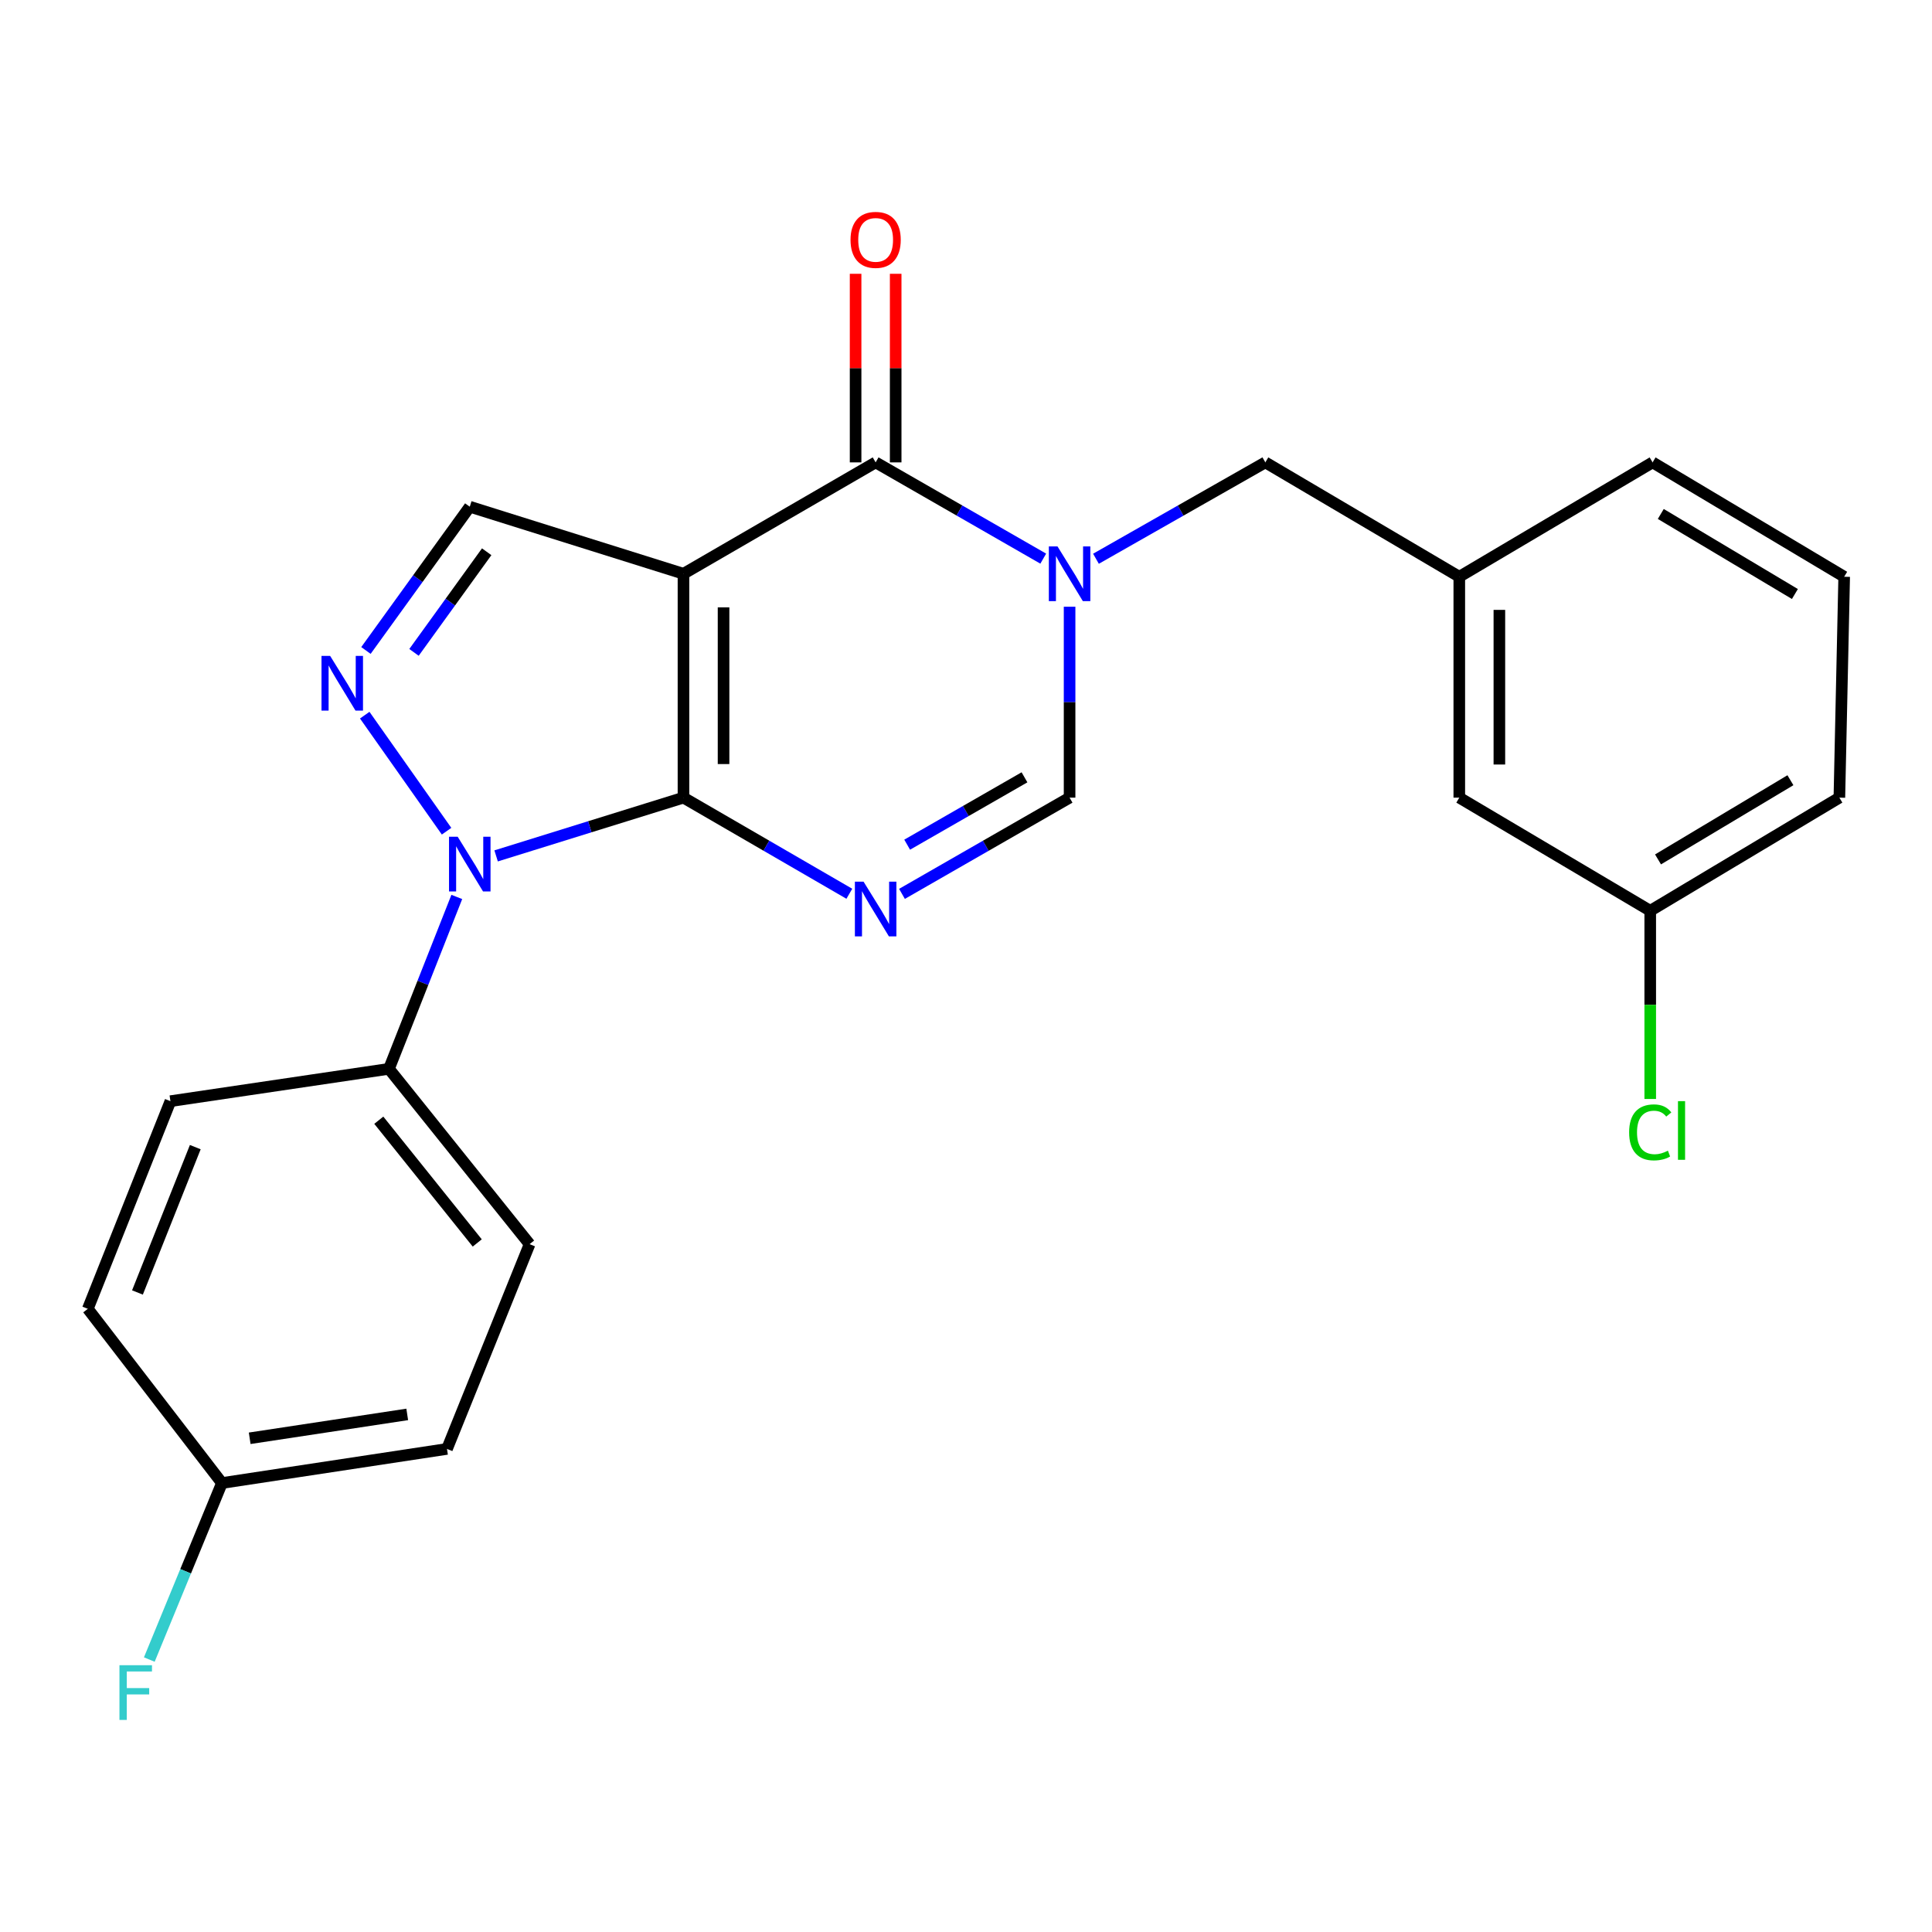 <?xml version='1.0' encoding='iso-8859-1'?>
<svg version='1.1' baseProfile='full'
              xmlns='http://www.w3.org/2000/svg'
                      xmlns:rdkit='http://www.rdkit.org/xml'
                      xmlns:xlink='http://www.w3.org/1999/xlink'
                  xml:space='preserve'
width='1000px' height='1000px' viewBox='0 0 1000 1000'>
<!-- END OF HEADER -->
<rect style='opacity:1.0;fill:#FFFFFF;stroke:none' width='1000' height='1000' x='0' y='0'> </rect>
<path class='bond-0' d='M 353.764,412.859 L 353.764,296.981' style='fill:none;fill-rule:evenodd;stroke:#000000;stroke-width:6px;stroke-linecap:butt;stroke-linejoin:miter;stroke-opacity:1' />
<path class='bond-0' d='M 374.51,395.477 L 374.51,314.362' style='fill:none;fill-rule:evenodd;stroke:#000000;stroke-width:6px;stroke-linecap:butt;stroke-linejoin:miter;stroke-opacity:1' />
<path class='bond-1' d='M 353.764,412.859 L 396.689,437.734' style='fill:none;fill-rule:evenodd;stroke:#000000;stroke-width:6px;stroke-linecap:butt;stroke-linejoin:miter;stroke-opacity:1' />
<path class='bond-1' d='M 396.689,437.734 L 439.615,462.609' style='fill:none;fill-rule:evenodd;stroke:#0000FF;stroke-width:6px;stroke-linecap:butt;stroke-linejoin:miter;stroke-opacity:1' />
<path class='bond-2' d='M 353.764,412.859 L 305.276,427.935' style='fill:none;fill-rule:evenodd;stroke:#000000;stroke-width:6px;stroke-linecap:butt;stroke-linejoin:miter;stroke-opacity:1' />
<path class='bond-2' d='M 305.276,427.935 L 256.789,443.011' style='fill:none;fill-rule:evenodd;stroke:#0000FF;stroke-width:6px;stroke-linecap:butt;stroke-linejoin:miter;stroke-opacity:1' />
<path class='bond-3' d='M 353.764,296.981 L 453.229,239.33' style='fill:none;fill-rule:evenodd;stroke:#000000;stroke-width:6px;stroke-linecap:butt;stroke-linejoin:miter;stroke-opacity:1' />
<path class='bond-7' d='M 353.764,296.981 L 243.153,262.277' style='fill:none;fill-rule:evenodd;stroke:#000000;stroke-width:6px;stroke-linecap:butt;stroke-linejoin:miter;stroke-opacity:1' />
<path class='bond-6' d='M 466.863,462.67 L 510.24,437.764' style='fill:none;fill-rule:evenodd;stroke:#0000FF;stroke-width:6px;stroke-linecap:butt;stroke-linejoin:miter;stroke-opacity:1' />
<path class='bond-6' d='M 510.24,437.764 L 553.617,412.859' style='fill:none;fill-rule:evenodd;stroke:#000000;stroke-width:6px;stroke-linecap:butt;stroke-linejoin:miter;stroke-opacity:1' />
<path class='bond-6' d='M 469.546,437.207 L 499.91,419.773' style='fill:none;fill-rule:evenodd;stroke:#0000FF;stroke-width:6px;stroke-linecap:butt;stroke-linejoin:miter;stroke-opacity:1' />
<path class='bond-6' d='M 499.91,419.773 L 530.274,402.339' style='fill:none;fill-rule:evenodd;stroke:#000000;stroke-width:6px;stroke-linecap:butt;stroke-linejoin:miter;stroke-opacity:1' />
<path class='bond-5' d='M 231.146,430.228 L 188.785,370.166' style='fill:none;fill-rule:evenodd;stroke:#0000FF;stroke-width:6px;stroke-linecap:butt;stroke-linejoin:miter;stroke-opacity:1' />
<path class='bond-8' d='M 236.44,464.259 L 218.883,508.744' style='fill:none;fill-rule:evenodd;stroke:#0000FF;stroke-width:6px;stroke-linecap:butt;stroke-linejoin:miter;stroke-opacity:1' />
<path class='bond-8' d='M 218.883,508.744 L 201.326,553.229' style='fill:none;fill-rule:evenodd;stroke:#000000;stroke-width:6px;stroke-linecap:butt;stroke-linejoin:miter;stroke-opacity:1' />
<path class='bond-10' d='M 463.602,239.33 L 463.602,190.523' style='fill:none;fill-rule:evenodd;stroke:#000000;stroke-width:6px;stroke-linecap:butt;stroke-linejoin:miter;stroke-opacity:1' />
<path class='bond-10' d='M 463.602,190.523 L 463.602,141.715' style='fill:none;fill-rule:evenodd;stroke:#FF0000;stroke-width:6px;stroke-linecap:butt;stroke-linejoin:miter;stroke-opacity:1' />
<path class='bond-10' d='M 442.856,239.33 L 442.856,190.523' style='fill:none;fill-rule:evenodd;stroke:#000000;stroke-width:6px;stroke-linecap:butt;stroke-linejoin:miter;stroke-opacity:1' />
<path class='bond-10' d='M 442.856,190.523 L 442.856,141.715' style='fill:none;fill-rule:evenodd;stroke:#FF0000;stroke-width:6px;stroke-linecap:butt;stroke-linejoin:miter;stroke-opacity:1' />
<path class='bond-25' d='M 453.229,239.33 L 496.606,264.24' style='fill:none;fill-rule:evenodd;stroke:#000000;stroke-width:6px;stroke-linecap:butt;stroke-linejoin:miter;stroke-opacity:1' />
<path class='bond-25' d='M 496.606,264.24 L 539.983,289.151' style='fill:none;fill-rule:evenodd;stroke:#0000FF;stroke-width:6px;stroke-linecap:butt;stroke-linejoin:miter;stroke-opacity:1' />
<path class='bond-4' d='M 553.617,314.038 L 553.617,363.448' style='fill:none;fill-rule:evenodd;stroke:#0000FF;stroke-width:6px;stroke-linecap:butt;stroke-linejoin:miter;stroke-opacity:1' />
<path class='bond-4' d='M 553.617,363.448 L 553.617,412.859' style='fill:none;fill-rule:evenodd;stroke:#000000;stroke-width:6px;stroke-linecap:butt;stroke-linejoin:miter;stroke-opacity:1' />
<path class='bond-9' d='M 567.271,289.211 L 611.105,264.271' style='fill:none;fill-rule:evenodd;stroke:#0000FF;stroke-width:6px;stroke-linecap:butt;stroke-linejoin:miter;stroke-opacity:1' />
<path class='bond-9' d='M 611.105,264.271 L 654.938,239.33' style='fill:none;fill-rule:evenodd;stroke:#000000;stroke-width:6px;stroke-linecap:butt;stroke-linejoin:miter;stroke-opacity:1' />
<path class='bond-24' d='M 189.409,336.685 L 216.281,299.481' style='fill:none;fill-rule:evenodd;stroke:#0000FF;stroke-width:6px;stroke-linecap:butt;stroke-linejoin:miter;stroke-opacity:1' />
<path class='bond-24' d='M 216.281,299.481 L 243.153,262.277' style='fill:none;fill-rule:evenodd;stroke:#000000;stroke-width:6px;stroke-linecap:butt;stroke-linejoin:miter;stroke-opacity:1' />
<path class='bond-24' d='M 214.288,337.671 L 233.099,311.628' style='fill:none;fill-rule:evenodd;stroke:#0000FF;stroke-width:6px;stroke-linecap:butt;stroke-linejoin:miter;stroke-opacity:1' />
<path class='bond-24' d='M 233.099,311.628 L 251.909,285.586' style='fill:none;fill-rule:evenodd;stroke:#000000;stroke-width:6px;stroke-linecap:butt;stroke-linejoin:miter;stroke-opacity:1' />
<path class='bond-12' d='M 201.326,553.229 L 274.122,643.981' style='fill:none;fill-rule:evenodd;stroke:#000000;stroke-width:6px;stroke-linecap:butt;stroke-linejoin:miter;stroke-opacity:1' />
<path class='bond-12' d='M 196.063,579.822 L 247.019,643.349' style='fill:none;fill-rule:evenodd;stroke:#000000;stroke-width:6px;stroke-linecap:butt;stroke-linejoin:miter;stroke-opacity:1' />
<path class='bond-13' d='M 201.326,553.229 L 88.214,569.964' style='fill:none;fill-rule:evenodd;stroke:#000000;stroke-width:6px;stroke-linecap:butt;stroke-linejoin:miter;stroke-opacity:1' />
<path class='bond-11' d='M 654.938,239.33 L 755.326,298.525' style='fill:none;fill-rule:evenodd;stroke:#000000;stroke-width:6px;stroke-linecap:butt;stroke-linejoin:miter;stroke-opacity:1' />
<path class='bond-14' d='M 755.326,298.525 L 755.326,412.859' style='fill:none;fill-rule:evenodd;stroke:#000000;stroke-width:6px;stroke-linecap:butt;stroke-linejoin:miter;stroke-opacity:1' />
<path class='bond-14' d='M 776.072,315.675 L 776.072,395.709' style='fill:none;fill-rule:evenodd;stroke:#000000;stroke-width:6px;stroke-linecap:butt;stroke-linejoin:miter;stroke-opacity:1' />
<path class='bond-22' d='M 755.326,298.525 L 855.379,239.33' style='fill:none;fill-rule:evenodd;stroke:#000000;stroke-width:6px;stroke-linecap:butt;stroke-linejoin:miter;stroke-opacity:1' />
<path class='bond-18' d='M 274.122,643.981 L 231.362,749.959' style='fill:none;fill-rule:evenodd;stroke:#000000;stroke-width:6px;stroke-linecap:butt;stroke-linejoin:miter;stroke-opacity:1' />
<path class='bond-17' d='M 88.214,569.964 L 45.455,677.44' style='fill:none;fill-rule:evenodd;stroke:#000000;stroke-width:6px;stroke-linecap:butt;stroke-linejoin:miter;stroke-opacity:1' />
<path class='bond-17' d='M 101.077,593.754 L 71.145,668.988' style='fill:none;fill-rule:evenodd;stroke:#000000;stroke-width:6px;stroke-linecap:butt;stroke-linejoin:miter;stroke-opacity:1' />
<path class='bond-16' d='M 755.326,412.859 L 854.158,471.42' style='fill:none;fill-rule:evenodd;stroke:#000000;stroke-width:6px;stroke-linecap:butt;stroke-linejoin:miter;stroke-opacity:1' />
<path class='bond-15' d='M 114.873,767.616 L 45.455,677.44' style='fill:none;fill-rule:evenodd;stroke:#000000;stroke-width:6px;stroke-linecap:butt;stroke-linejoin:miter;stroke-opacity:1' />
<path class='bond-19' d='M 114.873,767.616 L 96.076,813.298' style='fill:none;fill-rule:evenodd;stroke:#000000;stroke-width:6px;stroke-linecap:butt;stroke-linejoin:miter;stroke-opacity:1' />
<path class='bond-19' d='M 96.076,813.298 L 77.279,858.979' style='fill:none;fill-rule:evenodd;stroke:#33CCCC;stroke-width:6px;stroke-linecap:butt;stroke-linejoin:miter;stroke-opacity:1' />
<path class='bond-26' d='M 114.873,767.616 L 231.362,749.959' style='fill:none;fill-rule:evenodd;stroke:#000000;stroke-width:6px;stroke-linecap:butt;stroke-linejoin:miter;stroke-opacity:1' />
<path class='bond-26' d='M 129.237,744.455 L 210.78,732.095' style='fill:none;fill-rule:evenodd;stroke:#000000;stroke-width:6px;stroke-linecap:butt;stroke-linejoin:miter;stroke-opacity:1' />
<path class='bond-20' d='M 854.158,471.42 L 854.158,520.124' style='fill:none;fill-rule:evenodd;stroke:#000000;stroke-width:6px;stroke-linecap:butt;stroke-linejoin:miter;stroke-opacity:1' />
<path class='bond-20' d='M 854.158,520.124 L 854.158,568.829' style='fill:none;fill-rule:evenodd;stroke:#00CC00;stroke-width:6px;stroke-linecap:butt;stroke-linejoin:miter;stroke-opacity:1' />
<path class='bond-27' d='M 854.158,471.42 L 952.056,412.859' style='fill:none;fill-rule:evenodd;stroke:#000000;stroke-width:6px;stroke-linecap:butt;stroke-linejoin:miter;stroke-opacity:1' />
<path class='bond-27' d='M 858.192,444.832 L 926.721,403.839' style='fill:none;fill-rule:evenodd;stroke:#000000;stroke-width:6px;stroke-linecap:butt;stroke-linejoin:miter;stroke-opacity:1' />
<path class='bond-21' d='M 954.545,298.525 L 855.379,239.33' style='fill:none;fill-rule:evenodd;stroke:#000000;stroke-width:6px;stroke-linecap:butt;stroke-linejoin:miter;stroke-opacity:1' />
<path class='bond-21' d='M 929.037,307.459 L 859.621,266.023' style='fill:none;fill-rule:evenodd;stroke:#000000;stroke-width:6px;stroke-linecap:butt;stroke-linejoin:miter;stroke-opacity:1' />
<path class='bond-23' d='M 954.545,298.525 L 952.056,412.859' style='fill:none;fill-rule:evenodd;stroke:#000000;stroke-width:6px;stroke-linecap:butt;stroke-linejoin:miter;stroke-opacity:1' />
<path  class='atom-2' d='M 446.969 456.338
L 456.249 471.338
Q 457.169 472.818, 458.649 475.498
Q 460.129 478.178, 460.209 478.338
L 460.209 456.338
L 463.969 456.338
L 463.969 484.658
L 460.089 484.658
L 450.129 468.258
Q 448.969 466.338, 447.729 464.138
Q 446.529 461.938, 446.169 461.258
L 446.169 484.658
L 442.489 484.658
L 442.489 456.338
L 446.969 456.338
' fill='#0000FF'/>
<path  class='atom-3' d='M 236.893 433.091
L 246.173 448.091
Q 247.093 449.571, 248.573 452.251
Q 250.053 454.931, 250.133 455.091
L 250.133 433.091
L 253.893 433.091
L 253.893 461.411
L 250.013 461.411
L 240.053 445.011
Q 238.893 443.091, 237.653 440.891
Q 236.453 438.691, 236.093 438.011
L 236.093 461.411
L 232.413 461.411
L 232.413 433.091
L 236.893 433.091
' fill='#0000FF'/>
<path  class='atom-5' d='M 547.357 282.821
L 556.637 297.821
Q 557.557 299.301, 559.037 301.981
Q 560.517 304.661, 560.597 304.821
L 560.597 282.821
L 564.357 282.821
L 564.357 311.141
L 560.477 311.141
L 550.517 294.741
Q 549.357 292.821, 548.117 290.621
Q 546.917 288.421, 546.557 287.741
L 546.557 311.141
L 542.877 311.141
L 542.877 282.821
L 547.357 282.821
' fill='#0000FF'/>
<path  class='atom-6' d='M 170.886 339.503
L 180.166 354.503
Q 181.086 355.983, 182.566 358.663
Q 184.046 361.343, 184.126 361.503
L 184.126 339.503
L 187.886 339.503
L 187.886 367.823
L 184.006 367.823
L 174.046 351.423
Q 172.886 349.503, 171.646 347.303
Q 170.446 345.103, 170.086 344.423
L 170.086 367.823
L 166.406 367.823
L 166.406 339.503
L 170.886 339.503
' fill='#0000FF'/>
<path  class='atom-11' d='M 440.229 124.154
Q 440.229 117.354, 443.589 113.554
Q 446.949 109.754, 453.229 109.754
Q 459.509 109.754, 462.869 113.554
Q 466.229 117.354, 466.229 124.154
Q 466.229 131.034, 462.829 134.954
Q 459.429 138.834, 453.229 138.834
Q 446.989 138.834, 443.589 134.954
Q 440.229 131.074, 440.229 124.154
M 453.229 135.634
Q 457.549 135.634, 459.869 132.754
Q 462.229 129.834, 462.229 124.154
Q 462.229 118.594, 459.869 115.794
Q 457.549 112.954, 453.229 112.954
Q 448.909 112.954, 446.549 115.754
Q 444.229 118.554, 444.229 124.154
Q 444.229 129.874, 446.549 132.754
Q 448.909 135.634, 453.229 135.634
' fill='#FF0000'/>
<path  class='atom-20' d='M 61.826 861.911
L 78.666 861.911
L 78.666 865.151
L 65.626 865.151
L 65.626 873.751
L 77.226 873.751
L 77.226 877.031
L 65.626 877.031
L 65.626 890.231
L 61.826 890.231
L 61.826 861.911
' fill='#33CCCC'/>
<path  class='atom-21' d='M 843.238 586.111
Q 843.238 579.071, 846.518 575.391
Q 849.838 571.671, 856.118 571.671
Q 861.958 571.671, 865.078 575.791
L 862.438 577.951
Q 860.158 574.951, 856.118 574.951
Q 851.838 574.951, 849.558 577.831
Q 847.318 580.671, 847.318 586.111
Q 847.318 591.711, 849.638 594.591
Q 851.998 597.471, 856.558 597.471
Q 859.678 597.471, 863.318 595.591
L 864.438 598.591
Q 862.958 599.551, 860.718 600.111
Q 858.478 600.671, 855.998 600.671
Q 849.838 600.671, 846.518 596.911
Q 843.238 593.151, 843.238 586.111
' fill='#00CC00'/>
<path  class='atom-21' d='M 868.518 569.951
L 872.198 569.951
L 872.198 600.311
L 868.518 600.311
L 868.518 569.951
' fill='#00CC00'/>
</svg>
